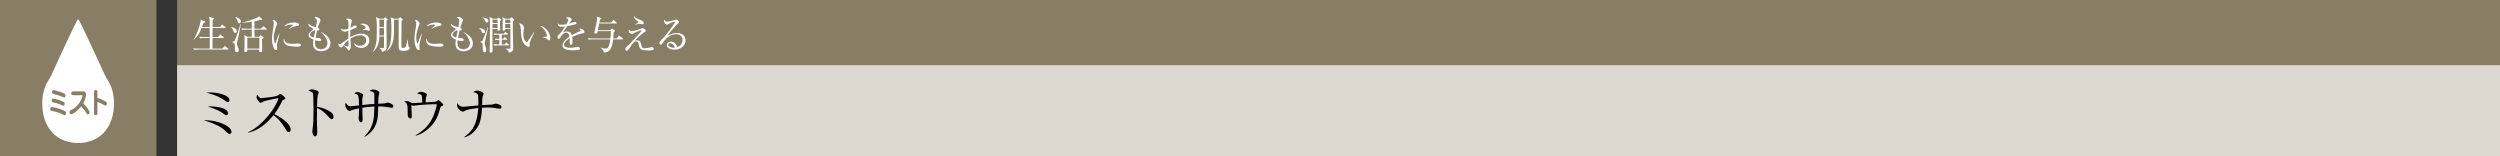 <svg id="_イヤー_1" data-name="レイヤー 1" xmlns="http://www.w3.org/2000/svg" viewBox="0 0 960 60"><rect x="0" y="0" width="960" height="60" fill="#333333" stroke="none"/><defs><style>.cls-1{fill:#fff}.cls-3{fill:#887d65}</style></defs><path class="cls-3" d="M68 0h892v25H68z"/><path fill="#dbd8cf" d="M68 25h892v35H68z"/><path d="M88.185 51.425c-.33 0-.528-.11-1.298-.837-1.034-.99-2.09-1.98-5.545-3.344a48.75 48.75 0 00-3.103-1.078c5.282-.177 10.65 2.332 10.65 4.467 0 .395-.264.792-.704.792zm-.682-12.235c-.264 0-.374-.065-1.254-.66-2.31-1.584-4.51-2.288-7.041-2.97a15.59 15.59 0 011.54-.066c2.464 0 7.371.902 7.371 2.992 0 .309-.22.704-.616.704zm-.55 5.062c-.308 0-.396-.089-1.255-.705-1.496-1.1-3.828-1.98-5.896-2.64.418-.044.55-.044 1.055-.044.309 0 6.69.066 6.69 2.706 0 .023 0 .683-.594.683zM110.845 50.72c-.462 0-.704-.373-.902-.703-1.76-2.905-2.97-4.357-4.928-5.81-3.917 4.929-7.658 6.315-9.726 6.733l-.022-.175c5.104-2.244 10.473-8.978 11.683-13.07-.836.11-4.488.791-5.677 1.253-.198.09-1.011.529-1.187.529-.33 0-1.541-1.079-1.541-2.222 0-.44.088-.727.198-.946.836 1.32 1.21 1.341 1.65 1.341.617 0 5.391-.462 6.294-.99.154-.088.835-.616 1.011-.616.242 0 1.871 1.387 1.871 1.76 0 .243-.154.287-.858.55-.154.067-.176.11-.462.64-.969 1.87-1.519 2.947-2.927 4.839 2.64 1.167 6.293 3.785 6.293 5.854 0 .593-.242 1.034-.77 1.034zM127.378 45.77c-.33 0-.615-.287-.968-.66-2.024-2.245-3.168-3.037-4.686-3.609 0 .858-.044 4.686-.023 5.478 0 .573.133 3.103.133 3.609 0 .463 0 1.76-.858 1.76-.727 0-1.035-1.276-1.035-1.848 0-.33.022-.527.155-1.474.263-1.738.286-5.214.286-7.085 0-.946-.023-5.325-.198-6.029-.132-.484-.617-.704-1.761-1.1.44-.264.969-.528 1.452-.528.33 0 2.486.462 2.486 1.166 0 .176-.263.924-.307 1.1-.242.837-.286 3.367-.309 4.445 2.245.352 4.467 1.32 5.678 2.376.395.353.66.902.66 1.475 0 .725-.44.924-.705.924zM150.43 41.37c-.176 0-2.244-.33-2.684-.375-1.232-.132-1.959-.132-2.531-.132 0 4.752-.22 8.625-5.105 11.661l-.153-.153c3.63-3.675 3.696-6.953 3.784-11.464-.572.022-2.31.088-4.598.462 0 .682.087 3.696.087 4.313 0 .637 0 1.276-.616 1.276-.593 0-.924-1.166-.924-1.54 0-.242.132-1.255.132-1.452 0-.374.023-2.025.023-2.355-.837.176-2.355.484-2.993.77-.44.198-.484.22-.594.22-.77 0-1.672-1.386-1.672-2.222 0-.33.044-.616.176-.902.858 1.144.99 1.32 1.914 1.32.33 0 2.662-.286 3.169-.33 0-.748-.045-3.212-.33-3.784-.199-.397-.595-.529-1.519-.792.484-.33.836-.529 1.342-.529.572 0 2.112.573 2.112 1.144 0 .133-.176.66-.197.77-.177.727-.154 1.54-.133 3.059 1.541-.154 3.345-.353 4.643-.44 0-3.256 0-3.63-.132-4.048-.198-.66-1.43-.859-1.782-.925.55-.33.902-.55 1.386-.55.638 0 2.443.44 2.443 1.189 0 .153-.199.857-.221 1.011-.153.836-.197 2.135-.22 3.257.903-.022 2.244-.088 2.729-.177.154-.021.77-.263.902-.263.352 0 1.144.263 1.826.748.243.176.33.308.33.616 0 .616-.374.616-.594.616zM169.625 40.73c-.418.221-.462.287-.726 1.233-.704 2.509-1.606 5.016-4.378 7.415-.859.748-2.729 2.223-4.82 2.728l-.065-.154c2.838-1.65 5.28-4.004 6.6-7.018.815-1.827 1.475-4.335 1.475-4.687 0-.176-.023-.22-.353-.22-1.76 0-4.444.154-6.226.308-.33.021-2.332.264-2.464.264-.066 0-.133-.022-.727-.243.044.374.176 3.984.176 4.291 0 .617-.198.859-.462.859-.418 0-1.1-.572-1.1-1.43 0-3.96-.066-4.379-1.364-5.128.242-.044.638-.11 1.035-.11.55 0 .704.089 1.517.55.286.176.572.22.969.22.153 0 2.882-.197 3.432-.24-.022-.485-.044-2.355-.176-2.641-.176-.353-.33-.485-1.804-.815.836-.638 1.386-.66 1.54-.66.594 0 2.244.528 2.244 1.078 0 .066-.242.858-.307 1.013-.11.242-.199 1.54-.177 1.935.55-.021 2.993-.153 3.499-.197.22-.022.55-.044 1.078-.44.198-.155.264-.199.374-.199.22 0 1.804 1.496 1.804 1.761 0 .176-.154.308-.594.527zM191.722 41.743c-.176 0-1.937-.286-2.2-.33-.815-.132-1.409-.132-2.025-.132-1.166 0-1.87.044-2.398.088-.022.374-.11 2.927-.726 5.149-.528 1.98-2.377 5.214-6.03 6.227l-.043-.177c3.85-2.595 5.06-6.402 5.346-11.089-1.32.132-4.312.55-5.192 1.079-.44.263-.484.307-.748.307-.507 0-2.179-.946-2.179-2.596 0-.264.023-.462.067-.682.748 1.143 1.496 1.408 2.244 1.408.351 0 .462 0 1.518-.11.682-.066 3.697-.352 4.313-.418.021-.924.065-3.235-.154-4.005-.155-.571-.704-.814-1.739-1.1a2.392 2.392 0 011.475-.572c.901 0 2.442.594 2.442 1.32 0 .176-.308.815-.375.947-.044.109-.153 1.562-.153 2.288 0 .572-.022.748-.022 1.011.396-.021 3.806-.197 3.85-.22.242-.043 1.21-.33 1.364-.33.088 0 2.2.287 2.2 1.255 0 .682-.55.682-.835.682z"/><g><path class="cls-1" d="M87.49 19.02H76.284c-.375 0-1.096.015-1.755.15l-.3-.6c.93.075 1.845.09 2.294.09h4.02v-4.08h-1.98c-.27 0-1.05 0-1.77.135l-.299-.585c.93.06 1.86.09 2.31.09h1.74c0-1.156 0-2.31-.016-3.48H77.41c-.586 1.41-1.32 3.18-3 4.545l-.09-.045c1.454-2.325 2.7-6.105 2.7-7.455 0-.105-.015-.165-.03-.3l1.574.675c.12.06.21.135.21.255 0 .21-.3.3-.63.405-.24.66-.405 1.11-.6 1.56h2.985c0-.42 0-2.295-.014-2.67 0-.075-.03-.585-.285-1.274l1.71.464c.12.03.224.09.224.225 0 .09-.03.165-.18.285-.165.12-.21.18-.3.285-.014.225-.03.33-.03 1.095q0 .96-.014 1.59h2.864l.54-.75c.075-.105.15-.18.24-.18.075 0 .15.045.285.15l.946.735c.074.06.15.15.15.24s-.09.165-.226.165h-4.8c-.014 2.13-.03 2.37-.03 3.48h2.116l.6-.78c.105-.135.164-.18.225-.18.074 0 .15.045.27.15l.99.78c.09.06.149.15.149.24 0 .075-.06.15-.225.15H81.61c0 .645-.014 3.6-.014 4.05v.03h3.795l.72-.78c.12-.12.18-.18.254-.18s.15.045.285.164l.915.766c.105.09.15.165.15.24 0 .12-.09.15-.225.15zM90.333 12.645c-.39 0-.435-.12-.9-1.14-.195-.42-.42-.78-.75-1.08l.03-.06c1.92.315 2.22 1.185 2.22 1.65s-.374.63-.6.63zm1.23 1.41c-.15.66-.464 1.68-.554 2.355-.016.09-.016.194-.016.284 0 .346.06.57.255 1.096.39 1.02.39 1.05.39 1.395 0 .72-.405.87-.69.87-.75 0-.795-.946-.795-1.066 0-.15.06-.81.06-.96 0-.659-.12-1.02-.315-1.289-.195-.256-.435-.48-.75-.555v-.12c.736-.06.96-.39 1.095-.706.84-1.994 1.47-4.064 2.115-6.119l.135.015c-.165.75-.78 4.125-.93 4.8zm.33-5.145c-.374 0-.42-.12-.855-1.17-.27-.63-.555-.974-.69-1.14l.06-.075c.87.21 2.085.81 2.085 1.68 0 .24-.135.705-.6.705zm10.335 2.46h-4.515v2.76h1.755l.36-.405c.105-.12.18-.18.255-.18.06 0 .135.06.27.15l.735.54c.075.06.135.12.135.225 0 .21-.39.42-.6.524.03 3.226.03 3.36.075 4.036.015.165.015.285.015.344 0 .406-.255.646-.735.646-.42 0-.42-.106-.405-.975h-4.605c-.015.465-.015.945-.704.945-.346 0-.436-.196-.436-.375 0-.03.015-.12.015-.135.075-1.32.075-1.47.075-2.865 0-2.43 0-2.595-.135-3.135l1.305.66h1.575v-2.76h-1.875c-.27 0-1.035 0-1.755.135l-.3-.6c.93.075 1.845.105 2.295.105h1.635V8.37a28.15 28.15 0 01-3.63.345V8.61c1.5-.225 4.275-1.14 5.82-1.875.21-.09.225-.105.615-.464l1.08.989c.075.06.105.15.105.225 0 .12-.075.195-.225.195-.135 0-.345-.03-.585-.09-.36.136-.93.346-2.13.6v2.82h2.55l.645-.75c.105-.12.165-.18.24-.18.075 0 .15.06.27.15l.885.75c.09.075.15.15.15.225 0 .12-.09.165-.225.165zm-2.625 3.12h-4.635v4.185h4.635V14.49zM106.885 14.76c-.18.75-.526 2.19-.526 2.865 0 .165.076.885.076 1.035 0 .255-.03.555-.39.555-.615 0-1.59-1.38-1.59-4.425 0-1.08.33-3.105.585-4.65a6.95 6.95 0 00.09-1.005c0-.525-.075-.915-.51-1.455.074-.03.135-.06.27-.06.54 0 1.514.84 1.514 1.425 0 .135-.029.27-.194.705-.585 1.5-1.05 3.075-1.05 4.71 0 1.035.255 2.19.494 2.19.09 0 .165-.18.196-.285.165-.51.795-2.25 1.335-3.405l.12.03c-.09.42-.3 1.29-.42 1.77zm7.215 3.15c-.36 0-2.37-.015-3.675-.42-.9-.285-1.516-1.155-1.516-2.04 0-.346.075-.48.15-.63.345 1.14.616 2.01 3.45 2.01.3 0 1.756-.12 1.905-.12.525 0 1.155.225 1.155.644 0 .481-.525.556-1.47.556zm-.12-7.935c-1.456.255-2.4.75-2.896 1.11l-.09-.09c.226-.21 1.32-1.215 1.365-1.26s.045-.075.045-.12c0-.165-.465-.165-.554-.165-.601 0-1.59.24-2.73.675.81-1.08 2.324-1.47 3.719-1.47.93 0 1.995.27 1.995.795 0 .345-.314.435-.855.525zM123.34 19.68c-.944 0-1.994-.316-2.61-1.066-.434-.539-.51-1.394-.51-1.874 0-.42.031-.645.18-1.53-.704-.3-1.904-.825-1.904-1.755 0-.645.27-.87 1.605-2.025.165-.135.18-.21.18-.285 0-.105-.046-.165-.165-.225-1.245-.675-1.68-.93-1.695-1.875.915.915 1.8 1.125 2.894 1.38.15-.72.36-1.92.36-2.4 0-.75-.509-1.05-.974-1.29.135-.105.3-.21.645-.21.72 0 1.71.675 1.71 1.215 0 .196-.06.315-.225.72-.375.87-.48 1.11-.766 2.175.375.195.556.48.556.69 0 .405-.405.39-.825.375-.195.78-.226.915-.615 2.82.255.015 1.335.06 1.545.135.254.105.66.45.66.735s-.375.33-.825.33c-.706 0-1.305-.21-1.53-.285-.03.225-.06.54-.06 1.004 0 .886.15 1.576.825 2.026.524.345 1.095.42 1.47.42 1.44 0 2.46-.9 2.46-2.25 0-1.305-1.08-3.285-2.49-4.245l.06-.09c2.265 1.125 3.585 2.505 3.585 4.365 0 2.52-2.505 3.015-3.54 3.015zm-4.259-6.375c0 .645.975.96 1.455 1.094.105-.554.27-1.47.525-2.73-1.125.031-1.98 1.02-1.98 1.636zM138.703 18.42c-2.144 0-2.684-1.47-2.864-1.98l.075-.015c.3.375.9 1.125 2.31 1.125 1.125 0 2.384-.57 2.384-2.07 0-1.71-1.665-1.92-2.189-1.92-1.38 0-2.686.525-3.856 1.26.03.45.166 2.475.166 2.895 0 1.005-.555 1.65-.84 1.65-.165 0-.285-.166-.6-.615-.375-.51-1.125-1.155-1.38-1.35-.555.765-.615.855-.795.855-.165 0-1.14-.195-1.14-1.26 0-.195.015-.33.045-.466.36.346.45.436.645.436.105 0 .15-.03.39-.21 1.605-1.2 1.89-1.425 2.73-1.98-.03-1.935-.03-2.16-.015-2.94-.405.135-.915.3-1.455.3s-1.29-.285-1.455-1.2c.435.285.63.405 1.23.405.525 0 1.11-.18 1.695-.39 0-.27.03-1.035.03-1.29.015-.39 0-1.35-.105-1.605-.105-.255-.18-.285-.915-.69.36-.255.765-.255.854-.255.48 0 1.5.39 1.5.885 0 .106-.224.78-.239.84-.165.48-.27 1.545-.3 1.785.6-.255.84-.405 1.02-.54.3-.225.39-.285.705-.285.375 0 .66.21.66.435 0 .315-.09.36-.975.72-.63.255-1.065.435-1.47.585-.045.75-.06 1.29-.06 1.5 0 .3 0 .39.045 1.245 1.425-.855 3.015-1.35 4.305-1.35 1.394 0 2.97.75 2.97 2.594 0 1.665-1.335 2.896-3.106 2.896zm-4.89-2.205c-.014-.36-.014-.615-.014-.84-.78.615-1.305 1.215-1.815 1.92.285.135 1.275.57 1.56.57s.285-.09.285-.93c0-.09-.016-.6-.016-.72zm7.74-4.44c-.195 0-.254-.015-.765-.255-.09-.045-.21-.045-.3-.045-.314 0-.57.045-1.364.24v-.06c1.26-.87 1.26-.945 1.26-1.125 0-.315-.556-.855-2.115-1.29.315-.135.615-.165 1.004-.165 1.8 0 2.685 1.275 2.685 2.205 0 .12 0 .495-.404.495zM148.45 7.98c-.045.6-.045 1.245-.045 1.86 0 1.005.06 5.46.06 6.375 0 2.49 0 2.774-.526 3.18-.479.375-1.064.45-1.289.48-.045-.405-.105-.886-.99-1.426l-.015-.104c.45.06.93.104 1.38.104.24 0 .374-.045.405-.239.03-.24.045-2.67.015-4.215h-1.77c-.03 3.72-1.695 5.34-2.49 5.91l-.06-.03a8.309 8.309 0 001.14-2.61c.42-1.695.42-2.085.42-6.615 0-2.43-.09-3.15-.285-4.094l1.32.614h1.575l.3-.315c.105-.105.18-.21.27-.21.06 0 .18.105.24.15l.615.465c.09.075.15.136.15.24 0 .12-.09.226-.42.48zm-1.005 2.805h-1.755c0 .375-.015 2.355-.015 2.85h1.77v-2.85zm0-3.255h-1.755v2.895h1.755V7.53zm9.405 11.624c-.496.346-1.606.346-1.95.346-1.786 0-1.815-.375-1.815-2.22 0-.72.015-4.455.015-4.515V7.56h-1.8c0 .074.045 3.134-.03 5.564-.135 4.575-2.025 5.955-2.82 6.524l-.06-.06c1.38-1.634 1.905-3.344 1.905-8.91 0-1.05 0-2.159-.285-4.05l1.32.571h1.65l.42-.434c.06-.06.15-.165.225-.165.074 0 .15.074.225.134l.674.57c.061.06.15.135.15.24 0 .21-.315.39-.48.45 0 1.816-.014 4.23-.029 4.875-.016 1.08-.03 2.16-.03 3.24 0 .33 0 1.965.104 2.13.075.12.285.15.54.15.9 0 1.005-.3 1.23-1.065.105-.33.42-1.845.496-2.16h.06c.21 2.145.24 2.415.344 2.64.06.134.12.21.316.405.06.06.09.15.09.255 0 .27-.225.51-.465.69zM161.575 14.76c-.18.75-.525 2.19-.525 2.865 0 .165.075.885.075 1.035 0 .255-.03.555-.39.555-.615 0-1.59-1.38-1.59-4.425 0-1.08.33-3.105.585-4.65a6.95 6.95 0 00.09-1.005c0-.525-.075-.915-.51-1.455.075-.03.135-.06.27-.06.54 0 1.515.84 1.515 1.425 0 .135-.03.27-.195.705-.585 1.5-1.05 3.075-1.05 4.71 0 1.035.255 2.19.495 2.19.09 0 .165-.18.195-.285.165-.51.795-2.25 1.335-3.405l.12.03c-.09.42-.3 1.29-.42 1.77zm7.215 3.15c-.36 0-2.37-.015-3.675-.42-.9-.285-1.515-1.155-1.515-2.04 0-.346.075-.48.15-.63.345 1.14.615 2.01 3.45 2.01.3 0 1.755-.12 1.905-.12.525 0 1.155.225 1.155.644 0 .481-.526.556-1.47.556zm-.12-7.935c-1.455.255-2.4.75-2.896 1.11l-.09-.09c.226-.21 1.32-1.215 1.366-1.26s.045-.075.045-.12c0-.165-.465-.165-.555-.165-.6 0-1.59.24-2.73.675.81-1.08 2.325-1.47 3.72-1.47.93 0 1.994.27 1.994.795 0 .345-.314.435-.854.525zM178.031 19.68c-.945 0-1.995-.316-2.61-1.066-.435-.539-.51-1.394-.51-1.874 0-.42.03-.645.18-1.53-.704-.3-1.904-.825-1.904-1.755 0-.645.27-.87 1.604-2.025.165-.135.18-.21.18-.285 0-.105-.045-.165-.164-.225-1.245-.675-1.681-.93-1.696-1.875.915.915 1.8 1.125 2.895 1.38.15-.72.36-1.92.36-2.4 0-.75-.51-1.05-.974-1.29.134-.105.3-.21.644-.21.72 0 1.71.675 1.71 1.215 0 .196-.06.315-.225.72-.375.87-.48 1.11-.765 2.175.375.195.556.48.556.69 0 .405-.406.39-.826.375-.195.78-.225.915-.615 2.82.255.015 1.335.06 1.545.135.255.105.66.45.66.735s-.375.33-.825.33c-.705 0-1.305-.21-1.53-.285-.03.225-.06.54-.06 1.004 0 .886.15 1.576.825 2.026.525.345 1.095.42 1.47.42 1.44 0 2.46-.9 2.46-2.25 0-1.305-1.08-3.285-2.49-4.245l.06-.09c2.265 1.125 3.585 2.505 3.585 4.365 0 2.52-2.505 3.015-3.54 3.015zm-4.26-6.375c0 .645.975.96 1.456 1.094.104-.554.27-1.47.524-2.73-1.125.031-1.98 1.02-1.98 1.636zM184.006 10.74c1.965.285 2.25.96 2.25 1.29 0 .405-.24.735-.6.735-.345 0-.435-.165-.765-.765-.255-.435-.51-.81-.9-1.155l.015-.105zm3.42-.344c-.285 1.529-.915 4.484-1.186 5.534-.075.285-.104.465-.104.63 0 .24.09.6.314 1.335.12.375.3 1.035.3 1.395 0 .48-.284.795-.645.795-.495 0-.72-.45-.72-1.335 0-1.815 0-2.22-1.08-2.655v-.09c.57-.03.826-.21.93-.33.24-.255 1.935-4.785 2.085-5.31l.106.03zm-2.1-3.706c.66.03 2.204.42 2.204 1.335 0 .375-.224.645-.54.645-.405 0-.54-.27-.81-.795-.374-.72-.704-.99-.855-1.095v-.09zm5.61.51l.224-.224c.106-.106.195-.196.27-.196.06 0 .21.105.256.135l.51.405c.149.12.24.196.24.3 0 .106-.181.255-.42.45v1.275c0 .3.06 1.59.06 1.845 0 .375-.346.585-.691.585-.39 0-.36-.3-.33-.63h-1.935c0 .66-.015 3.6-.015 4.2 0 .69.045 3.6.045 4.17 0 .434-.285.674-.705.674-.434 0-.434-.3-.434-.479 0-.27.06-1.516.06-1.77.044-2.04.059-5.22.059-7.335 0-.75 0-2.85-.09-3.464a8.185 8.185 0 00-.12-.66l1.38.72h1.636zm-1.816.36v1.305h1.936V7.561h-1.936zm0 1.665v1.56h1.936v-1.56h-1.936zm3.57 4.08v1.605h.54l.375-.495c.06-.075.15-.18.225-.18.106 0 .225.105.285.164l.51.496c.06.06.135.135.135.225 0 .15-.15.15-.225.15h-1.845v1.8h1.155l.33-.51c.06-.105.136-.195.225-.195.075 0 .135.045.27.15l.675.525c.045.045.15.135.15.225 0 .15-.15.165-.24.165h-3.675c-.375 0-1.095.014-1.77.134l-.3-.6c.375.031 1.785.09 2.235.105v-1.784c-.135 0-.81.015-1.44.12l-.3-.585c.54.045.66.045 1.74.09v-1.605c-1.05 0-1.53.075-1.86.134l-.3-.6c.72.061 1.575.106 2.31.106h1.53l.45-.495c.075-.09.165-.18.225-.18.075 0 .195.09.27.165l.54.48c.075.06.15.15.15.225 0 .12-.06.165-.225.165h-2.145zm3.135-6.105l.24-.27c.105-.12.225-.24.3-.24s.21.09.255.12l.63.48c.12.09.195.21.195.3 0 .136-.15.285-.51.57 0 3.36.015 3.735.03 4.995.014.87.105 4.725.105 5.505 0 .585-.195 1.305-1.665 1.56-.075-.6-.51-1.14-1.245-1.47v-.105c.345.03.795.06 1.44.06.315 0 .435-.03.435-.36 0-.3-.045-1.635-.045-1.92 0-1.635 0-3.585-.03-5.28h-1.92c.03.48-.405.66-.644.66-.301 0-.406-.165-.406-.375 0-.045.015-.24.015-.3.03-.405.03-1.8.03-2.31 0-.96 0-1.62-.15-2.264l1.29.644h1.65zm-1.8.36v1.305h1.935V7.561h-1.935zm0 1.665v1.56h1.935v-1.56h-1.935zM203.378 16.455c-.015.074-.03.12-.03.194 0 .12.12.69.12.811 0 .39-.24.51-.465.51-.525 0-2.655-.75-2.91-5.025-.09-1.485-.15-2.43-.24-2.76-.135-.54-.374-.945-.525-1.23.765.045 1.89.705 1.89 1.68 0 .105 0 .195-.06.495-.09.555-.195 1.29-.195 2.085 0 1.845.9 2.94 1.305 2.94.165 0 .315-.195.36-.27.675-1.005 1.785-2.595 2.43-3.615l.12.045c-.21.45-1.77 3.975-1.8 4.14zm7.425-.93c-.18 0-.24-.06-.825-.615-.406-.375-1.215-.525-1.59-.6v-.09c.21-.03 1.23-.12 1.335-.15.195-.046.33-.165.33-.39 0-.465-.78-2.67-2.64-3.6.105-.015.135-.03.255-.03 1.68 0 3.66 2.76 3.66 4.5 0 .525-.285.974-.525.974zM223.919 12.75c-1.455.285-2.85.825-4.215 1.41.045.255.15.9.15 1.77 0 .315 0 1.304-.54 1.304-.555 0-.555-.854-.555-1.109 0-.226 0-1.245-.015-1.47-1.005.63-2.145 1.725-2.145 2.534 0 1.141 1.964 1.141 2.4 1.141.81 0 1.725-.15 2.295-.255.285-.046.375-.06.524-.06.646 0 .9.39.9.66s-.27.434-.464.48c-.27.06-1.606.15-2.295.15-.825 0-3.975 0-3.975-1.86 0-1.41 1.845-2.775 2.7-3.345-.135-.795-.345-1.545-1.29-1.545-.915 0-1.635.9-1.875 1.29-.675 1.05-.735 1.065-.99 1.065-.36 0-.435-.255-.435-.615 0-.54.165-.675.33-.825 1.065-.915 1.83-2.13 2.565-3.345-.45.075-.885.15-1.335.15-1.02 0-1.515-.555-1.485-1.335.465.435.885.555 1.545.555.63 0 1.5-.135 1.74-.18.21-.345.825-1.455.825-1.71 0-.21-.33-.525-1.02-.615.165-.165.39-.36.915-.36.735 0 1.365.556 1.365.87 0 .21-.135.39-.24.525-.316.375-.36.435-.78 1.05.33-.09 1.77-.69 2.085-.69.36 0 .794.21.794.51 0 .21-.165.315-.314.375-.69.3-2.34.57-3.195.705-1.35 1.95-1.485 2.16-1.68 2.52.345-.165.81-.405 1.53-.405 1.38 0 1.665.9 1.83 1.455 1.02-.6 2.49-1.305 2.925-1.515.27-.135.375-.24.375-.435s-.12-.285-.466-.54a.956.956 0 01.316-.045c.54 0 1.71.435 1.71 1.275 0 .345-.196.404-.51.465zM234.31 11.595l.495-.51c.09-.09.134-.135.21-.135s.135.045.27.15l.72.51c.045.03.15.12.15.21 0 .12-.33.39-.495.51-.06 1.2-.12 1.845-.18 2.43h1.365l.66-.885c.075-.105.15-.195.24-.195s.15.06.284.165l1.051.884c.12.106.165.166.165.24 0 .135-.136.151-.24.151h-3.57c-.45 3.135-.87 4.89-3.585 5.055-.045-.87-.735-1.425-1.185-1.77l.015-.12c.45.12 1.575.375 1.965.375 1.2 0 1.515-2.235 1.695-3.54h-6.54c-.255 0-1.05 0-1.77.135l-.3-.585c1.095.075 2.04.09 2.31.09h6.345c.135-1.41.165-1.875.195-2.805h-5.04c-.104.57-.165.93-.87.93-.285 0-.45-.135-.45-.36 0-.075.54-2.25.615-2.625.06-.27.405-1.98.405-2.865 0-.165-.014-.495-.045-.69l1.47.555c.135.045.27.105.27.24s-.09.18-.525.376c-.03.134-.195.899-.24 1.124h4.59l.57-.75c.09-.12.15-.195.24-.195s.165.06.285.165l.87.75c.09.076.15.135.15.24 0 .135-.12.15-.226.15h-6.554c-.165.795-.21.975-.494 2.595h4.709zM249.31 19.38c-.03 0-2.1-.045-2.565-.195-1.125-.345-1.29-1.125-1.515-2.31-.15-.766-.57-.976-1.065-.976-.66 0-.976.466-2.19 2.221-.285.404-.78 1.11-1.035 1.29a.402.402 0 01-.3.105c-.255 0-.51-.21-.51-.675 0-.495.12-.6.975-1.32.525-.435.615-.525 2.955-3.075.36-.405 2.205-2.415 2.235-2.475.015-.03.045-.075.045-.12 0-.15-.18-.15-.24-.15-.495 0-2.43.9-2.655 1.05-.42.3-.51.36-.735.36-.405 0-1.305-.615-1.305-1.23 0-.12.015-.165.135-.54.3.36.555.63 1.05.63.87 0 3.224-.84 3.27-.855.435-.165.825-.3.84-.3.284 0 1.26.465 1.26.945 0 .27-.105.33-.525.615-.81.54-2.715 2.1-3.585 3.21.21-.045.45-.09.78-.09 1.2 0 1.394.81 1.545 1.44.3 1.29.465 1.575 1.56 1.575.72 0 1.485-.196 1.725-.255.555-.165.614-.18.78-.18.374 0 .84.284.84.645 0 .615-1.245.66-1.77.66zm-2.475-10.05c-.21 0-1.065-.195-1.245-.195-.285 0-.39.03-1.41.285-.045.016-.195.06-.24.06l-.045-.09c.255-.15.645-.39.87-.555.255-.18.344-.255.344-.39 0-.195-.119-.27-.524-.54-.945-.645-1.125-1.005-1.185-1.74.585.555 1.095.96 2.055 1.32.765.3 1.74.66 1.74 1.41 0 .18-.09.435-.36.435zM258.994 19.05c-1.44 0-2.926-.585-2.926-1.755 0-1.035 1.036-1.305 1.65-1.305 1.126 0 1.966.78 2.355 2.025 1.2-.21 2.04-1.5 2.04-2.64 0-1.186-.915-2.235-2.444-2.235-2.925 0-4.86 2.835-5.085 3.18-.375.6-.51.825-.825.825-.18 0-.51-.105-.51-.63 0-.495.12-.616 1.02-1.485 1.2-1.185 4.89-5.97 4.89-6.54 0-.09-.046-.15-.165-.15-.195 0-1.335.375-2.145.81-.03.015-.616.33-.66.33-.33 0-1.215-.48-1.215-1.41 0-.27.075-.39.165-.495.344.57.615.705 1.035.705.72 0 2.31-.45 2.76-.6.105-.03.6-.195.674-.195.57 0 1.096.72 1.096 1.036 0 .239 0 .254-.54.659-.39.3-3.27 3.6-3.87 4.575.9-.51 2.04-1.066 3.6-1.066 2.415 0 3.36 1.44 3.36 2.806 0 1.725-1.5 3.555-4.26 3.555zm-1.636-2.46c-.3 0-.72.195-.72.63 0 .78 1.546 1.125 1.981 1.125.225 0 .345-.03.525-.09-.315-1.11-1.29-1.665-1.786-1.665z"/></g><path class="cls-3" d="M0 0h60v60H0z"/><g><path class="cls-3" d="M0 0h60v60H0z"/><path class="cls-1" d="M41.815 31.543a61.171 61.171 0 01-1.64-2.912S30.262 6.805 30 7.389c-.263-.584-10.186 21.276-10.186 21.276a61.051 61.051 0 01-1.622 2.878c-3.496 5.73-3.255 20.497 8.481 22.994.92.232 1.924.37 3.043.37.098 0 .189-.01.286-.01.097 0 .187.01.285.01 1.118 0 2.121-.138 3.041-.37 11.74-2.495 11.98-17.264 8.487-22.994z"/><path class="cls-3" d="M23.63 42.082c1.692.667 1.736.966 1.736 1.354 0 .4-.222.812-.551.812-.178 0-.33-.09-.508-.188-1.717-.978-3.906-1.366-4.432-1.434-.205-.033-.578-.077-.578-.732 0-.433.214-.778.605-.778.365 0 2.18.356 3.728.966zm.286-3.165c.658.279.89.378.89.91 0 .4-.205.778-.517.778-.168 0-1.112-.455-1.326-.544-1.041-.41-1.62-.533-2.537-.732-.186-.044-.578-.133-.578-.711 0-.188.062-.744.632-.744.08 0 1.603.255 3.436 1.043zm.499-3.13c.302.143.737.366.737.899 0 .354-.213.722-.524.722q-.151 0-1.176-.433c-1.12-.467-1.984-.677-2.927-.9-.383-.088-.515-.41-.515-.711 0-.377.176-.721.648-.721.33 0 2.821.71 3.757 1.144zM28.33 36.553c-.454 0-.951 0-.951-.734 0-.732.497-.732.95-.732h3.542c.704 0 1.158.322 1.158 1.22 0 .246-.09 1.578-1.094 3.366.506.499.88.889 1.593 1.865.783 1.067.872 1.356.872 1.633 0 .421-.34.744-.65.744-.25 0-.268-.023-.846-.91a15.883 15.883 0 00-1.735-2.2c-1.576 2.021-3.399 3.087-3.863 3.087-.294 0-.596-.333-.596-.832 0-.5.259-.633.499-.744 3.212-1.51 4.459-4.797 4.459-5.563 0-.2-.072-.2-.286-.2H28.33zM37.399 43.082c0 .6 0 1.177-.613 1.177-.678 0-.678-.512-.678-1.177v-7.307c0-.611 0-1.187.624-1.187.667 0 .667.52.667 1.187v1.843c.793.222 2.02.733 2.874 1.2.454.255.756.443.756.92 0 .424-.221.8-.586.8-.107 0-.143-.022-.872-.422-.312-.166-1.211-.643-2.172-.944v3.91z"/></g></svg>